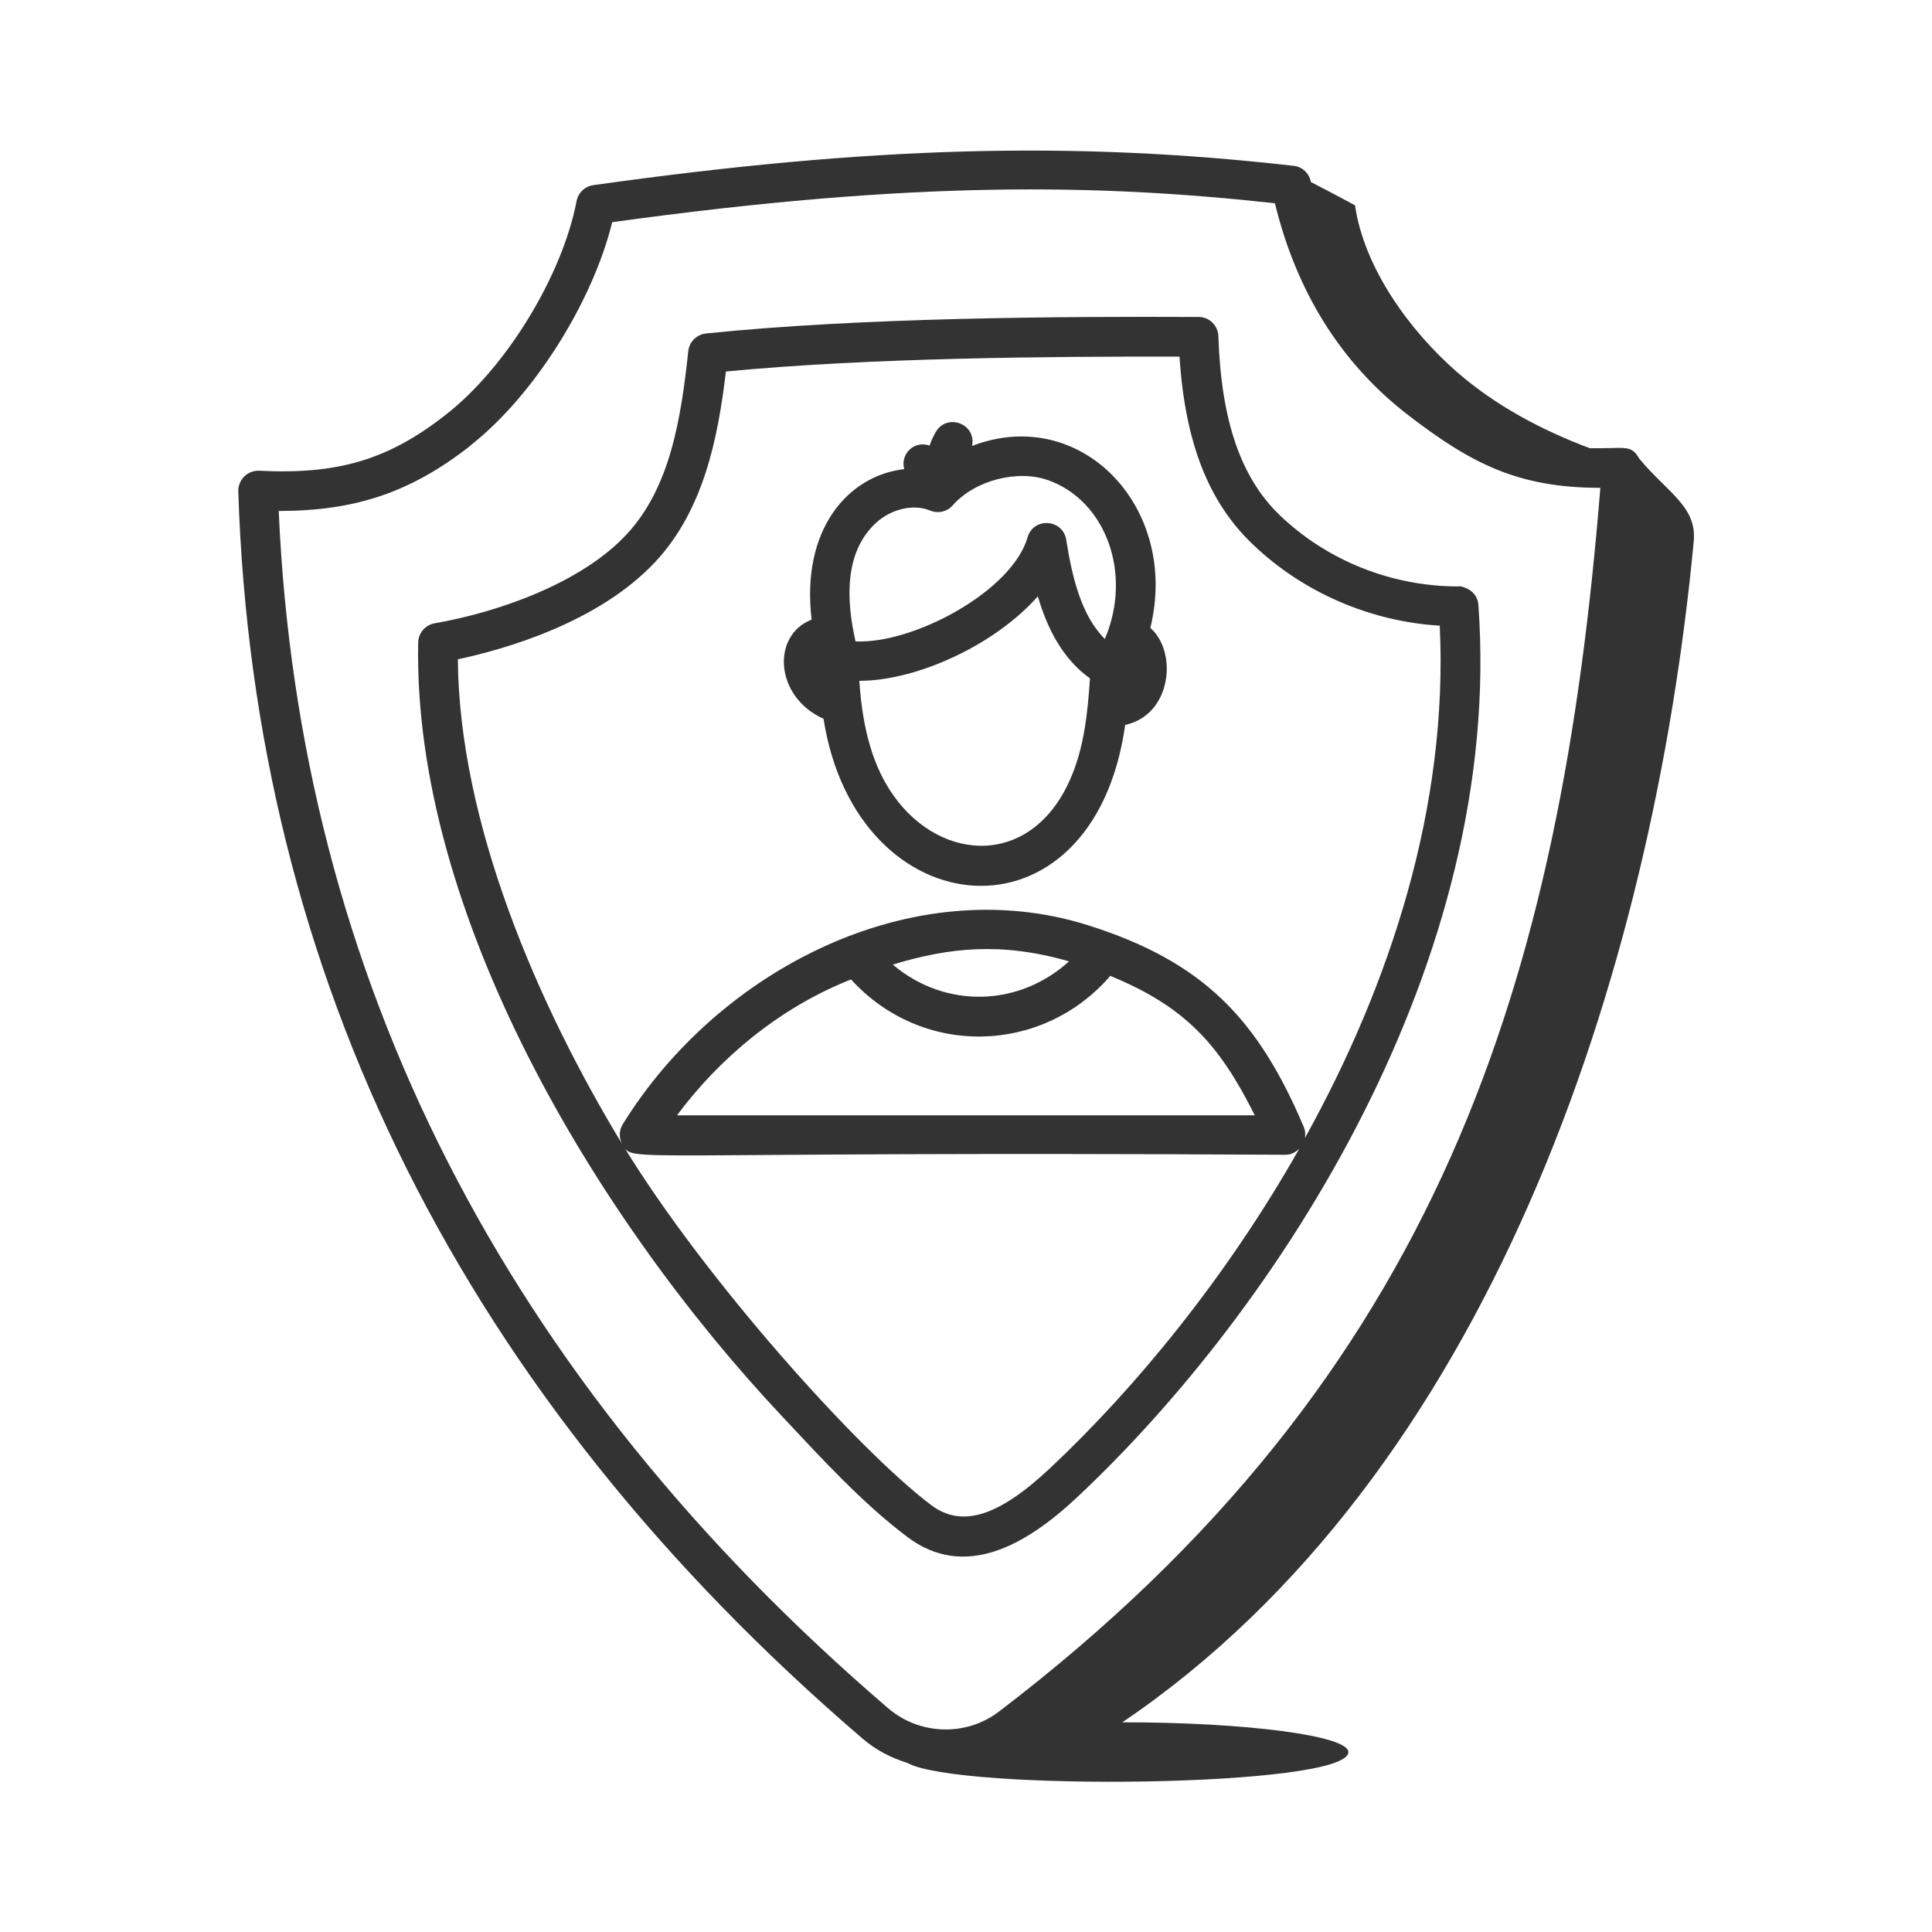 <svg xmlns="http://www.w3.org/2000/svg" id="Layer_1" viewBox="0 0 96 96"><defs><style>      .st0 {        fill: #333;      }    </style></defs><path class="st0" d="M40.92,35.71c1.63,10.49,13.41,11.54,14.99.31,2.32-.5,2.61-3.64,1.25-4.82,1.47-6.01-3.47-11.12-8.86-9.04.23-1.12-1.27-1.65-1.81-.68-.12.21-.22.43-.3.66-.79-.27-1.46.44-1.26,1.17-2.78.32-5.14,2.98-4.6,7.48-1.99.76-1.86,3.83.6,4.93ZM44.39,39.52c-.98-1.39-1.53-3.22-1.69-5.69,2.84,0,6.73-1.77,8.87-4.2.47,1.61,1.23,3.1,2.59,4.08-.11,1.65-.28,3.36-.93,4.89-1.88,4.49-6.44,4.32-8.84.92ZM43.54,25.97c.76-.69,1.86-.94,2.68-.6.39.16.84.06,1.12-.26,1.09-1.24,3.22-1.8,4.77-1.24,2.84,1.03,4.17,4.63,2.79,7.88-1.15-1.14-1.62-3.01-1.92-4.93-.17-1.04-1.63-1.13-1.92-.12-.78,2.69-5.69,5.31-8.55,5.17-.47-2.08-.56-4.45,1.03-5.9Z"></path><path class="st0" d="M42.86,86.39c.66.57,1.43.96,2.23,1.21,2.5,1.41,21.91,1.22,21.91-.54,0-.81-5.03-1.48-11.23-1.48,18.15-12.29,26.34-37.02,28.39-58.67.17-1.76-1.33-2.44-2.72-4.14-.4-.72-.75-.46-2.45-.5-2.39-.9-4.67-2.11-6.59-3.78-2.37-2.07-4.62-5.18-5.07-8.29-.9-.48-1.35-.72-2.2-1.16,0-.01,0-.02,0-.03-.09-.41-.43-.73-.85-.77-10.98-1.25-21.06-.97-34.8.96-.42.06-.75.38-.83.79-.71,3.71-3.5,8.28-6.49,10.61-2.85,2.24-5.36,2.99-9.28,2.79-.6-.02-1.05.46-1.04,1.02.77,24.13,11.21,44.99,31.03,61.99ZM23.37,22.14c3.13-2.45,6.07-7.11,7.05-11.1,15.04-2.08,24.15-1.9,32.93-.94,1.08,4.43,3.3,7.96,6.6,10.51,3.13,2.41,5.46,3.63,9.57,3.63-1.96,24.37-7.92,44.07-29.9,60.82-1.62,1.23-3.93,1.16-5.49-.18C25.05,68.51,14.86,48.5,13.85,25.39c3.8,0,6.56-.92,9.52-3.24Z"></path><path class="st0" d="M45.07,76.36c2.84,2.15,5.87.46,8.45-1.96,10-9.38,21.23-26.62,19.94-44.34-.07-.91-1.12-.97-.99-.92-3.31,0-6.51-1.27-8.88-3.54-1.94-1.87-2.91-4.7-3.05-8.9-.02-.53-.45-.95-.98-.95-6.8-.03-16.72.02-24.48.82-.46.05-.83.41-.88.88-.36,3.33-.89,6.78-3.08,9.12-2.26,2.42-6.4,3.86-9.52,4.4-.46.08-.81.48-.82.95-.27,13.39,8.75,28.55,18.15,38.53,1.96,2.09,3.93,4.24,6.13,5.9ZM52.17,72.96c-2.57,2.41-4.39,2.97-5.91,1.82-3.64-2.75-11.26-11.23-15.31-17.88.56.91-.42.29,32.94.48.26,0,.49-.13.67-.3-3.6,6.36-8.11,11.86-12.39,15.88ZM42.28,48.66c3.57,3.92,9.54,3.72,12.89-.17,3.71,1.53,5.4,3.37,7.18,6.93h-28.71c2.08-2.8,5.05-5.33,8.64-6.75ZM44.36,47.93c2.8-.85,5.4-1.13,8.76-.16-2.48,2.25-6.13,2.38-8.76.16ZM22.75,32.76c2.25-.48,6.96-1.79,9.81-4.84,2.41-2.58,3.12-6.17,3.51-9.46,7.19-.69,16.09-.75,22.54-.74.27,4.24,1.43,7.21,3.61,9.3,2.5,2.41,5.86,3.86,9.32,4.07.43,8.99-2.46,17.82-6.7,25.46.03-.18.02-.37-.05-.54-2.31-5.45-5.05-8.24-10.74-10.04-8.73-2.74-18.36,2.21-23.11,9.9-.18.3-.19.66-.03.97-4.2-6.92-8.1-15.96-8.16-24.09Z"></path></svg>